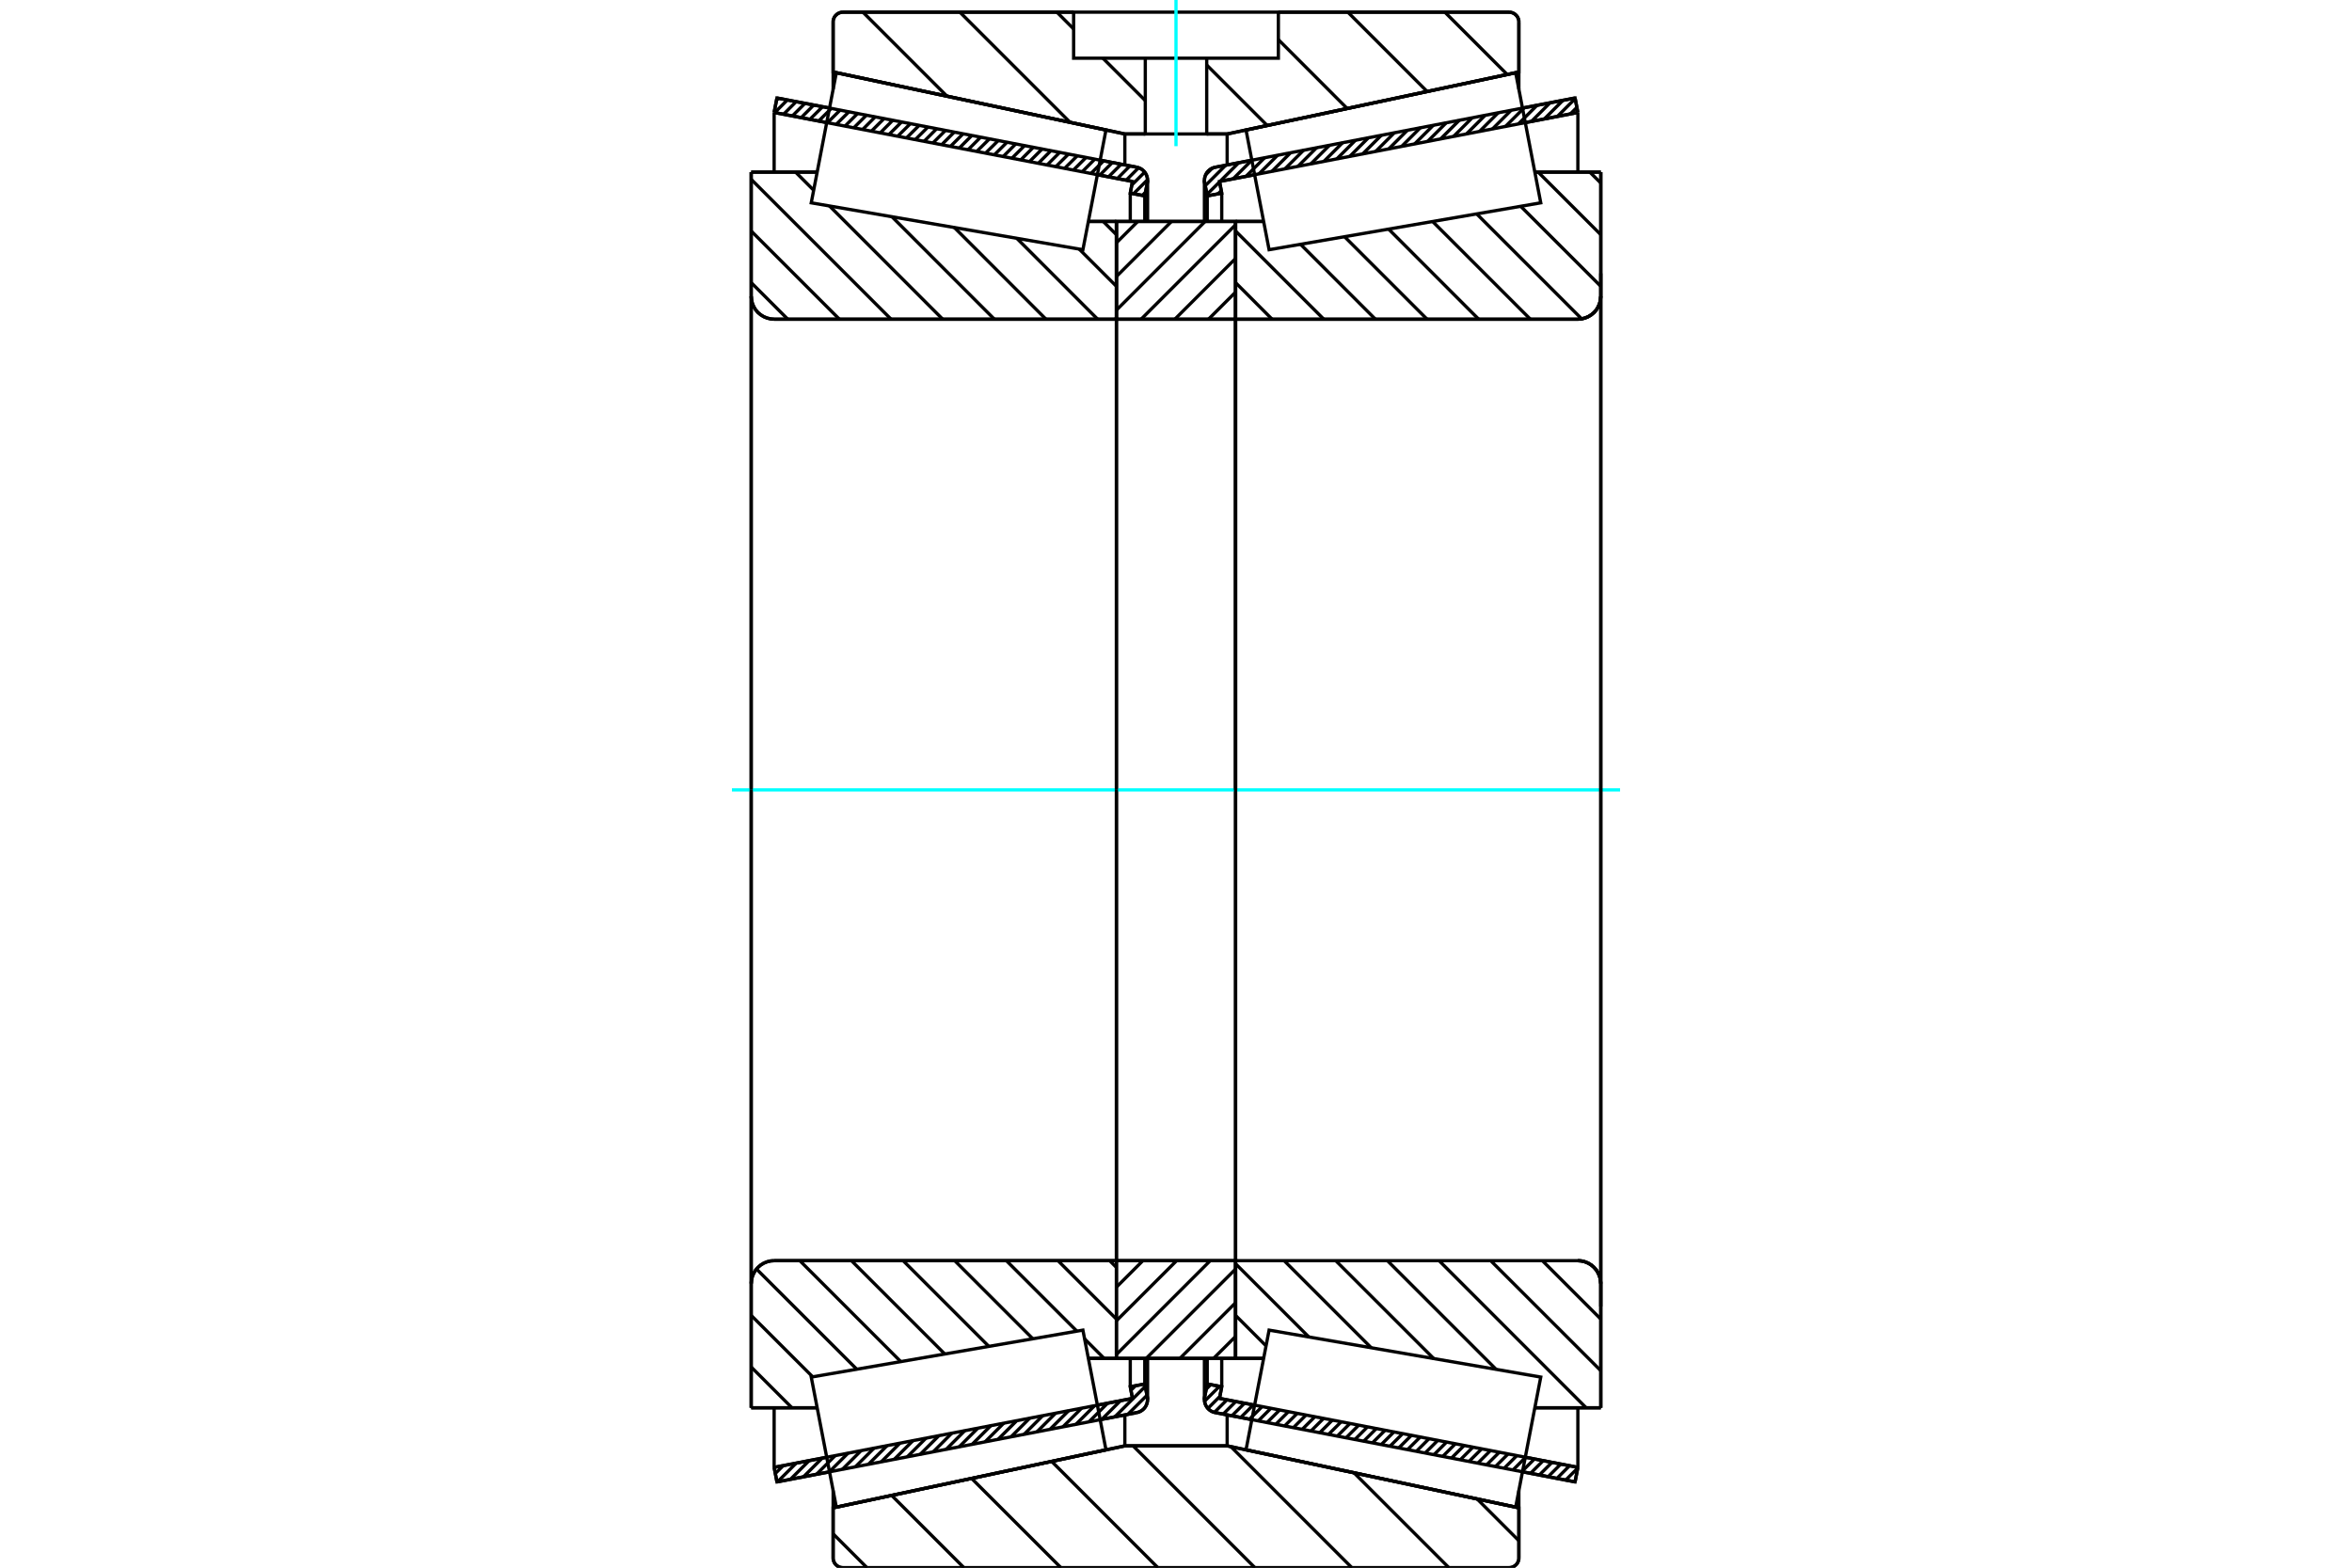 <?xml version="1.0" standalone="no"?>
<!DOCTYPE svg PUBLIC "-//W3C//DTD SVG 1.1//EN"
	"http://www.w3.org/Graphics/SVG/1.1/DTD/svg11.dtd">
<svg xmlns="http://www.w3.org/2000/svg" height="100%" width="100%" viewBox="0 0 36000 24000">
	<rect x="-1800" y="-1200" width="39600" height="26400" style="fill:#FFF"/>
	<g style="fill:none; fill-rule:evenodd" transform="matrix(1 0 0 1 0 0)">
		<g style="fill:none; stroke:#000; stroke-width:50; shape-rendering:geometricPrecision">
			<line x1="24108" y1="22687" x2="23303" y2="22532"/>
			<line x1="19161" y1="21734" x2="18601" y2="21626"/>
			<line x1="24151" y1="22464" x2="24108" y2="22687"/>
			<line x1="18666" y1="21408" x2="19203" y2="21512"/>
			<line x1="23346" y1="22309" x2="24151" y2="22464"/>
			<line x1="18700" y1="21230" x2="18666" y2="21408"/>
			<line x1="18478" y1="21187" x2="18700" y2="21230"/>
			<line x1="18439" y1="21387" x2="18478" y2="21187"/>
			<polyline points="18439,21387 18436,21407 18435,21426 18438,21457 18445,21488 18457,21517 18473,21544 18493,21568 18516,21588 18542,21605 18571,21618 18601,21626"/>
			<line x1="18601" y1="2560" x2="19161" y2="2452"/>
			<line x1="23303" y1="1654" x2="24108" y2="1500"/>
			<polyline points="18601,2560 18571,2568 18542,2581 18516,2598 18493,2619 18473,2643 18457,2670 18445,2699 18438,2729 18435,2760 18436,2780 18439,2799"/>
			<line x1="18478" y1="2999" x2="18439" y2="2799"/>
			<line x1="18700" y1="2957" x2="18478" y2="2999"/>
			<line x1="18666" y1="2778" x2="18700" y2="2957"/>
			<line x1="24151" y1="1722" x2="23346" y2="1877"/>
			<line x1="19203" y1="2675" x2="18666" y2="2778"/>
			<line x1="24108" y1="1500" x2="24151" y2="1722"/>
			<line x1="18478" y1="20796" x2="18478" y2="21187"/>
			<line x1="18478" y1="2999" x2="18478" y2="3390"/>
			<line x1="18700" y1="20796" x2="18700" y2="21230"/>
			<line x1="18700" y1="2957" x2="18700" y2="3390"/>
			<line x1="24151" y1="21552" x2="24151" y2="22464"/>
			<line x1="24151" y1="1722" x2="24151" y2="2635"/>
			<line x1="18435" y1="20796" x2="18435" y2="21426"/>
			<line x1="18435" y1="2760" x2="18435" y2="3390"/>
			<line x1="17399" y1="21626" x2="16839" y2="21734"/>
			<line x1="12697" y1="22532" x2="11892" y2="22687"/>
			<polyline points="17399,21626 17429,21618 17458,21605 17484,21588 17507,21568 17527,21544 17543,21517 17555,21488 17562,21457 17565,21426 17564,21407 17561,21387"/>
			<line x1="17522" y1="21187" x2="17561" y2="21387"/>
			<line x1="17300" y1="21230" x2="17522" y2="21187"/>
			<line x1="17334" y1="21408" x2="17300" y2="21230"/>
			<line x1="11849" y1="22464" x2="12654" y2="22309"/>
			<line x1="16797" y1="21512" x2="17334" y2="21408"/>
			<line x1="11892" y1="22687" x2="11849" y2="22464"/>
			<line x1="11892" y1="1500" x2="12697" y2="1654"/>
			<line x1="16839" y1="2452" x2="17399" y2="2560"/>
			<line x1="11849" y1="1722" x2="11892" y2="1500"/>
			<line x1="17334" y1="2778" x2="16797" y2="2675"/>
			<line x1="12654" y1="1877" x2="11849" y2="1722"/>
			<line x1="17300" y1="2957" x2="17334" y2="2778"/>
			<line x1="17522" y1="2999" x2="17300" y2="2957"/>
			<line x1="17561" y1="2799" x2="17522" y2="2999"/>
			<polyline points="17561,2799 17564,2780 17565,2760 17562,2729 17555,2699 17543,2670 17527,2643 17507,2619 17484,2598 17458,2581 17429,2568 17399,2560"/>
			<line x1="17300" y1="3390" x2="17300" y2="2957"/>
			<line x1="17300" y1="21230" x2="17300" y2="20796"/>
			<line x1="11849" y1="2635" x2="11849" y2="1722"/>
			<line x1="11849" y1="22464" x2="11849" y2="21552"/>
			<line x1="17522" y1="3390" x2="17522" y2="2999"/>
			<line x1="17522" y1="21187" x2="17522" y2="20796"/>
			<line x1="17565" y1="3390" x2="17565" y2="2760"/>
			<line x1="17565" y1="21426" x2="17565" y2="20796"/>
			<line x1="18912" y1="3390" x2="19341" y2="3390"/>
			<line x1="24151" y1="4887" x2="18937" y2="4887"/>
			<polyline points="24151,4887 24206,4882 24259,4869 24310,4848 24357,4819 24399,4784 24435,4742 24463,4695 24484,4644 24497,4590 24502,4536"/>
			<line x1="24502" y1="2635" x2="24502" y2="4536"/>
			<line x1="24502" y1="2635" x2="23492" y2="2635"/>
			<line x1="24502" y1="21552" x2="23492" y2="21552"/>
			<line x1="24502" y1="19651" x2="24502" y2="21552"/>
			<polyline points="24502,19651 24497,19596 24484,19542 24463,19492 24435,19445 24399,19403 24357,19367 24310,19338 24259,19317 24206,19304 24151,19300"/>
			<polyline points="18937,19300 18933,19300 18929,19301 18925,19303 18922,19305 18919,19307 18916,19310 18914,19314 18913,19317 18912,19321 18912,19325"/>
			<line x1="19341" y1="20796" x2="18912" y2="20796"/>
			<line x1="23492" y1="3122" x2="23492" y2="3121"/>
			<line x1="23492" y1="21066" x2="23492" y2="21065"/>
			<polyline points="18937,19300 18933,19300 18929,19301 18925,19303 18922,19305 18919,19307 18916,19310 18914,19314 18913,19317 18912,19321 18912,19325"/>
			<polyline points="24151,4887 24206,4882 24259,4869 24310,4848 24357,4819 24399,4784 24435,4742 24463,4695 24484,4644 24497,4590 24502,4536"/>
			<polyline points="24502,19651 24497,19596 24484,19542 24463,19492 24435,19445 24399,19403 24357,19367 24310,19338 24259,19317 24206,19304 24151,19300"/>
			<line x1="17088" y1="20796" x2="16659" y2="20796"/>
			<line x1="11849" y1="19300" x2="17063" y2="19300"/>
			<polyline points="11849,19300 11794,19304 11741,19317 11690,19338 11643,19367 11601,19403 11565,19445 11537,19492 11516,19542 11503,19596 11498,19651"/>
			<line x1="11498" y1="21552" x2="11498" y2="19651"/>
			<line x1="11498" y1="21552" x2="12508" y2="21552"/>
			<line x1="11498" y1="2635" x2="12508" y2="2635"/>
			<line x1="11498" y1="4536" x2="11498" y2="2635"/>
			<polyline points="11498,4536 11503,4590 11516,4644 11537,4695 11565,4742 11601,4784 11643,4819 11690,4848 11741,4869 11794,4882 11849,4887"/>
			<line x1="17063" y1="4887" x2="11849" y2="4887"/>
			<polyline points="17063,4887 17067,4886 17071,4885 17075,4884 17078,4882 17081,4879 17084,4876 17086,4873 17087,4869 17088,4865 17088,4861"/>
			<line x1="16659" y1="3390" x2="17088" y2="3390"/>
			<line x1="12508" y1="21065" x2="12508" y2="21066"/>
			<line x1="12508" y1="3121" x2="12508" y2="3122"/>
			<line x1="11498" y1="19651" x2="11498" y2="4536"/>
			<line x1="23098" y1="24000" x2="12902" y2="24000"/>
			<polyline points="23098,24000 23122,23998 23144,23993 23166,23984 23186,23971 23204,23956 23220,23938 23232,23918 23241,23896 23247,23873 23248,23850"/>
			<line x1="23248" y1="23084" x2="23248" y2="23850"/>
			<line x1="18783" y1="22135" x2="23248" y2="23084"/>
			<line x1="17217" y1="22135" x2="18783" y2="22135"/>
			<line x1="12752" y1="23084" x2="17217" y2="22135"/>
			<line x1="12752" y1="23850" x2="12752" y2="23084"/>
			<polyline points="12752,23850 12753,23873 12759,23896 12768,23918 12780,23938 12796,23956 12814,23971 12834,23984 12856,23993 12878,23998 12902,24000"/>
			<line x1="12902" y1="186" x2="16433" y2="186"/>
			<line x1="19567" y1="186" x2="23098" y2="186"/>
			<polyline points="12902,186 12878,188 12856,194 12834,203 12814,215 12796,231 12780,248 12768,269 12759,290 12753,313 12752,337"/>
			<line x1="12752" y1="1102" x2="12752" y2="337"/>
			<line x1="17217" y1="2051" x2="12752" y2="1102"/>
			<line x1="18783" y1="2051" x2="18470" y2="2051"/>
			<line x1="17530" y1="2051" x2="17217" y2="2051"/>
			<line x1="23248" y1="1102" x2="18783" y2="2051"/>
			<line x1="23248" y1="337" x2="23248" y2="1102"/>
			<polyline points="23248,337 23247,313 23241,290 23232,269 23220,248 23204,231 23186,215 23166,203 23144,194 23122,188 23098,186"/>
			<line x1="17217" y1="21660" x2="17217" y2="22135"/>
			<line x1="17217" y1="2051" x2="17217" y2="2526"/>
			<line x1="18783" y1="21660" x2="18783" y2="22135"/>
			<line x1="18783" y1="2051" x2="18783" y2="2526"/>
			<line x1="12752" y1="22818" x2="12752" y2="23084"/>
			<line x1="12752" y1="1102" x2="12752" y2="1368"/>
			<line x1="23248" y1="22818" x2="23248" y2="23084"/>
			<line x1="23248" y1="1102" x2="23248" y2="1368"/>
			<line x1="17088" y1="19300" x2="18912" y2="19300"/>
			<line x1="17088" y1="20796" x2="17088" y2="19300"/>
			<line x1="18912" y1="20796" x2="17088" y2="20796"/>
			<line x1="18912" y1="19300" x2="18912" y2="20796"/>
			<line x1="18912" y1="4887" x2="17088" y2="4887"/>
			<line x1="18912" y1="3390" x2="18912" y2="4887"/>
			<line x1="17088" y1="3390" x2="18912" y2="3390"/>
			<line x1="17088" y1="4887" x2="17088" y2="3390"/>
			<line x1="18912" y1="4887" x2="18912" y2="19300"/>
			<line x1="17088" y1="4887" x2="17088" y2="19300"/>
		</g>
		<g style="fill:none; stroke:#0FF; stroke-width:50; shape-rendering:geometricPrecision">
			<line x1="11203" y1="12093" x2="24797" y2="12093"/>
		</g>
		<g style="fill:none; stroke:#000; stroke-width:50; shape-rendering:geometricPrecision">
			<line x1="22115" y1="186" x2="23069" y2="1140"/>
			<line x1="20630" y1="186" x2="21844" y2="1401"/>
			<line x1="19567" y1="607" x2="20620" y2="1661"/>
			<line x1="18470" y1="995" x2="19396" y2="1921"/>
			<line x1="16177" y1="186" x2="16433" y2="443"/>
			<line x1="16881" y1="891" x2="17530" y2="1540"/>
			<line x1="14692" y1="186" x2="16379" y2="1873"/>
			<line x1="13208" y1="186" x2="14494" y2="1472"/>
			<line x1="22610" y1="22949" x2="23248" y2="23587"/>
			<line x1="20725" y1="22548" x2="22177" y2="24000"/>
			<line x1="18840" y1="22147" x2="20692" y2="24000"/>
			<line x1="17343" y1="22135" x2="19208" y2="24000"/>
			<line x1="16097" y1="22373" x2="17723" y2="24000"/>
			<line x1="14872" y1="22634" x2="16239" y2="24000"/>
			<line x1="13648" y1="22894" x2="14754" y2="24000"/>
			<line x1="12752" y1="23482" x2="13270" y2="24000"/>
			<line x1="19567" y1="186" x2="23098" y2="186"/>
			<polyline points="23248,337 23247,313 23241,290 23232,269 23220,248 23204,231 23186,215 23166,203 23144,194 23122,188 23098,186"/>
			<polyline points="23248,337 23248,1102 18783,2051 18470,2051"/>
			<polyline points="16433,186 12902,186 12878,188 12856,194 12834,203 12814,215 12796,231 12780,248 12768,269 12759,290 12753,313 12752,337 12752,1102 17217,2051 17530,2051"/>
			<polyline points="18000,22135 17217,22135 12752,23084 12752,23850 12753,23873 12759,23896 12768,23918 12780,23938 12796,23956 12814,23971 12834,23984 12856,23993 12878,23998 12902,24000 18000,24000"/>
			<polyline points="18000,22135 18783,22135 23248,23084 23248,23850"/>
			<polyline points="23098,24000 23122,23998 23144,23993 23166,23984 23186,23971 23204,23956 23220,23938 23232,23918 23241,23896 23247,23873 23248,23850"/>
			<line x1="23098" y1="24000" x2="18000" y2="24000"/>
			<line x1="16886" y1="3390" x2="17088" y2="3593"/>
			<line x1="16518" y1="3813" x2="17088" y2="4383"/>
			<line x1="15563" y1="3648" x2="16801" y2="4887"/>
			<line x1="14607" y1="3483" x2="16010" y2="4887"/>
			<line x1="13652" y1="3318" x2="15220" y2="4887"/>
			<line x1="12696" y1="3153" x2="14429" y2="4887"/>
			<line x1="12177" y1="2635" x2="12454" y2="2912"/>
			<line x1="11498" y1="2746" x2="13639" y2="4887"/>
			<line x1="11498" y1="3537" x2="12848" y2="4887"/>
			<line x1="11498" y1="4327" x2="12058" y2="4887"/>
			<line x1="16985" y1="19300" x2="17088" y2="19403"/>
			<line x1="16194" y1="19300" x2="17088" y2="20194"/>
			<line x1="16601" y1="20497" x2="16900" y2="20796"/>
			<line x1="15404" y1="19300" x2="16483" y2="20379"/>
			<line x1="14613" y1="19300" x2="15809" y2="20496"/>
			<line x1="13823" y1="19300" x2="15135" y2="20612"/>
			<line x1="13032" y1="19300" x2="14461" y2="20729"/>
			<line x1="12242" y1="19300" x2="13787" y2="20845"/>
			<line x1="11579" y1="19428" x2="13113" y2="20961"/>
			<line x1="11498" y1="20138" x2="12439" y2="21078"/>
			<line x1="11498" y1="20928" x2="12122" y2="21552"/>
			<polyline points="17088,12093 17088,3390 17088,4861"/>
			<polyline points="17063,4887 17067,4886 17071,4885 17075,4884 17078,4882 17081,4879 17084,4876 17086,4873 17087,4869 17088,4865 17088,4861"/>
			<line x1="17063" y1="4887" x2="11849" y2="4887"/>
			<polyline points="11498,4536 11503,4590 11516,4644 11537,4695 11565,4742 11601,4784 11643,4819 11690,4848 11741,4869 11794,4882 11849,4887"/>
			<line x1="11498" y1="4536" x2="11498" y2="2635"/>
			<line x1="11498" y1="4536" x2="11498" y2="12093"/>
			<line x1="11498" y1="2635" x2="12508" y2="2635"/>
			<line x1="16659" y1="3390" x2="17088" y2="3390"/>
			<line x1="17088" y1="20796" x2="16659" y2="20796"/>
			<line x1="12508" y1="21552" x2="11498" y2="21552"/>
			<line x1="11498" y1="12093" x2="11498" y2="19651"/>
			<line x1="11498" y1="21552" x2="11498" y2="19651"/>
			<polyline points="11849,19300 11794,19304 11741,19317 11690,19338 11643,19367 11601,19403 11565,19445 11537,19492 11516,19542 11503,19596 11498,19651"/>
			<line x1="11849" y1="19300" x2="17063" y2="19300"/>
			<line x1="17088" y1="19300" x2="17088" y2="12093"/>
			<line x1="24334" y1="2635" x2="24502" y2="2802"/>
			<line x1="23543" y1="2635" x2="24502" y2="3593"/>
			<line x1="23276" y1="3158" x2="24502" y2="4383"/>
			<line x1="22602" y1="3274" x2="24209" y2="4881"/>
			<line x1="21928" y1="3391" x2="23424" y2="4887"/>
			<line x1="21254" y1="3507" x2="22633" y2="4887"/>
			<line x1="20580" y1="3624" x2="21843" y2="4887"/>
			<line x1="19906" y1="3740" x2="21052" y2="4887"/>
			<line x1="18912" y1="3537" x2="20262" y2="4887"/>
			<line x1="18912" y1="4327" x2="19471" y2="4887"/>
			<line x1="23608" y1="19300" x2="24502" y2="20194"/>
			<line x1="22817" y1="19300" x2="24502" y2="20984"/>
			<line x1="22027" y1="19300" x2="24278" y2="21552"/>
			<line x1="21236" y1="19300" x2="22900" y2="20964"/>
			<line x1="20445" y1="19300" x2="21944" y2="20798"/>
			<line x1="19655" y1="19300" x2="20988" y2="20633"/>
			<line x1="18912" y1="19347" x2="20033" y2="20468"/>
			<line x1="18912" y1="20138" x2="19378" y2="20604"/>
			<polyline points="18912,12093 18912,3390 18912,4861"/>
			<polyline points="18937,4887 24151,4887 24206,4882 24259,4869 24310,4848 24357,4819 24399,4784 24435,4742 24463,4695 24484,4644 24497,4590 24502,4536 24502,2635"/>
			<line x1="24502" y1="4536" x2="24502" y2="12093"/>
			<line x1="24502" y1="2635" x2="23492" y2="2635"/>
			<line x1="19341" y1="3390" x2="18912" y2="3390"/>
			<line x1="18912" y1="20796" x2="19341" y2="20796"/>
			<line x1="23492" y1="21552" x2="24502" y2="21552"/>
			<line x1="24502" y1="12093" x2="24502" y2="19651"/>
			<polyline points="24502,21552 24502,19651 24497,19596 24484,19542 24463,19492 24435,19445 24399,19403 24357,19367 24310,19338 24259,19317 24206,19304 24151,19300 18937,19300 18933,19300 18929,19301 18925,19303 18922,19305 18919,19307 18916,19310 18914,19314 18913,19317 18912,19321 18912,19325 18912,20796 18912,19300"/>
			<line x1="18912" y1="20460" x2="18575" y2="20796"/>
			<line x1="18912" y1="19944" x2="18060" y2="20796"/>
			<line x1="18912" y1="19428" x2="17544" y2="20796"/>
			<line x1="18524" y1="19300" x2="17088" y2="20736"/>
			<line x1="18009" y1="19300" x2="17088" y2="20220"/>
			<line x1="17493" y1="19300" x2="17088" y2="19705"/>
			<line x1="18912" y1="4472" x2="18497" y2="4887"/>
			<line x1="18912" y1="3957" x2="17982" y2="4887"/>
			<line x1="18912" y1="3441" x2="17466" y2="4887"/>
			<line x1="18446" y1="3390" x2="17088" y2="4748"/>
			<line x1="17931" y1="3390" x2="17088" y2="4233"/>
			<line x1="17415" y1="3390" x2="17088" y2="3717"/>
			<polyline points="17088,4887 17088,3390 18912,3390 18912,4887 17088,4887"/>
			<polyline points="17088,19300 18912,19300 18912,20796 17088,20796 17088,19300"/>
			<polyline points="18000,2051 18470,2051 18470,891 19567,891 19567,186 16433,186 16433,891 17530,891 18470,891"/>
			<polyline points="17530,891 17530,2051 18000,2051"/>
		</g>
		<g style="fill:none; stroke:#0FF; stroke-width:50; shape-rendering:geometricPrecision">
			<line x1="18000" y1="2238" x2="18000" y2="0"/>
		</g>
		<g style="fill:none; stroke:#000; stroke-width:50; shape-rendering:geometricPrecision">
			<line x1="24502" y1="20002" x2="24502" y2="4185"/>
			<line x1="18912" y1="19325" x2="18912" y2="4861"/>
			<polyline points="16752,21279 16928,22195 12801,23073 12609,22077 12417,21082 16575,20363 16752,21279"/>
			<polyline points="16752,2907 16575,3823 12417,3105 12609,2109 12801,1114 16928,1991 16752,2907"/>
			<polyline points="19248,21279 19425,20363 23583,21082 23391,22077 23199,23073 19072,22195 19248,21279"/>
			<polyline points="19248,2907 19072,1991 23199,1114 23391,2109 23583,3105 19425,3823 19248,2907"/>
			<line x1="17556" y1="21360" x2="17262" y2="21653"/>
			<line x1="17530" y1="21225" x2="17064" y2="21691"/>
			<line x1="17380" y1="21215" x2="17310" y2="21284"/>
			<line x1="17151" y1="21443" x2="16865" y2="21729"/>
			<line x1="16953" y1="21482" x2="16667" y2="21768"/>
			<line x1="16754" y1="21520" x2="16468" y2="21806"/>
			<line x1="16555" y1="21558" x2="16269" y2="21844"/>
			<line x1="16357" y1="21596" x2="16071" y2="21882"/>
			<line x1="16158" y1="21634" x2="15872" y2="21920"/>
			<line x1="15960" y1="21673" x2="15674" y2="21959"/>
			<line x1="15761" y1="21711" x2="15475" y2="21997"/>
			<line x1="15563" y1="21749" x2="15277" y2="22035"/>
			<line x1="15364" y1="21787" x2="15078" y2="22073"/>
			<line x1="15165" y1="21826" x2="14879" y2="22112"/>
			<line x1="14967" y1="21864" x2="14681" y2="22150"/>
			<line x1="14768" y1="21902" x2="14482" y2="22188"/>
			<line x1="14570" y1="21940" x2="14284" y2="22226"/>
			<line x1="14371" y1="21979" x2="14085" y2="22265"/>
			<line x1="14173" y1="22017" x2="13887" y2="22303"/>
			<line x1="13974" y1="22055" x2="13688" y2="22341"/>
			<line x1="13775" y1="22093" x2="13489" y2="22379"/>
			<line x1="13577" y1="22132" x2="13291" y2="22418"/>
			<line x1="13378" y1="22170" x2="13092" y2="22456"/>
			<line x1="13180" y1="22208" x2="12894" y2="22494"/>
			<line x1="12981" y1="22246" x2="12695" y2="22532"/>
			<line x1="12783" y1="22285" x2="12497" y2="22571"/>
			<line x1="12584" y1="22323" x2="12298" y2="22609"/>
			<line x1="12385" y1="22361" x2="12099" y2="22647"/>
			<line x1="12187" y1="22399" x2="11901" y2="22685"/>
			<line x1="11988" y1="22438" x2="11867" y2="22558"/>
			<line x1="17533" y1="2943" x2="17484" y2="2992"/>
			<line x1="17564" y1="2752" x2="17350" y2="2966"/>
			<line x1="17521" y1="2635" x2="17324" y2="2832"/>
			<line x1="17428" y1="2568" x2="17236" y2="2760"/>
			<line x1="17295" y1="2540" x2="17102" y2="2734"/>
			<line x1="17161" y1="2514" x2="16967" y2="2708"/>
			<line x1="17026" y1="2488" x2="16833" y2="2682"/>
			<line x1="16892" y1="2462" x2="16698" y2="2656"/>
			<line x1="16757" y1="2436" x2="16564" y2="2630"/>
			<line x1="16623" y1="2411" x2="16429" y2="2604"/>
			<line x1="16489" y1="2385" x2="16295" y2="2578"/>
			<line x1="16354" y1="2359" x2="16160" y2="2552"/>
			<line x1="16220" y1="2333" x2="16026" y2="2527"/>
			<line x1="16085" y1="2307" x2="15892" y2="2501"/>
			<line x1="15951" y1="2281" x2="15757" y2="2475"/>
			<line x1="15816" y1="2255" x2="15623" y2="2449"/>
			<line x1="15682" y1="2229" x2="15488" y2="2423"/>
			<line x1="15547" y1="2203" x2="15354" y2="2397"/>
			<line x1="15413" y1="2178" x2="15219" y2="2371"/>
			<line x1="15279" y1="2152" x2="15085" y2="2345"/>
			<line x1="15144" y1="2126" x2="14950" y2="2319"/>
			<line x1="15010" y1="2100" x2="14816" y2="2294"/>
			<line x1="14875" y1="2074" x2="14682" y2="2268"/>
			<line x1="14741" y1="2048" x2="14547" y2="2242"/>
			<line x1="14606" y1="2022" x2="14413" y2="2216"/>
			<line x1="14472" y1="1996" x2="14278" y2="2190"/>
			<line x1="14337" y1="1970" x2="14144" y2="2164"/>
			<line x1="14203" y1="1945" x2="14009" y2="2138"/>
			<line x1="14069" y1="1919" x2="13875" y2="2112"/>
			<line x1="13934" y1="1893" x2="13740" y2="2086"/>
			<line x1="13800" y1="1867" x2="13606" y2="2060"/>
			<line x1="13665" y1="1841" x2="13472" y2="2035"/>
			<line x1="13531" y1="1815" x2="13337" y2="2009"/>
			<line x1="13396" y1="1789" x2="13203" y2="1983"/>
			<line x1="13262" y1="1763" x2="13068" y2="1957"/>
			<line x1="13127" y1="1737" x2="12934" y2="1931"/>
			<line x1="12993" y1="1712" x2="12799" y2="1905"/>
			<line x1="12859" y1="1686" x2="12665" y2="1879"/>
			<line x1="12724" y1="1660" x2="12530" y2="1853"/>
			<line x1="12590" y1="1634" x2="12396" y2="1827"/>
			<line x1="12455" y1="1608" x2="12262" y2="1802"/>
			<line x1="12321" y1="1582" x2="12127" y2="1776"/>
			<line x1="12186" y1="1556" x2="11993" y2="1750"/>
			<line x1="12052" y1="1530" x2="11858" y2="1724"/>
			<line x1="11917" y1="1504" x2="11885" y2="1537"/>
			<polyline points="11849,1722 11892,1500 17399,2560"/>
			<polyline points="17561,2799 17564,2767 17563,2735 17557,2704 17545,2674 17530,2646 17510,2621 17486,2599 17459,2582 17430,2569 17399,2560"/>
			<polyline points="17561,2799 17522,2999 17300,2957 17334,2778 11849,1722"/>
			<polyline points="11849,22464 17334,21408 17300,21230 17522,21187 17561,21387"/>
			<polyline points="17399,21626 17430,21618 17459,21605 17486,21587 17510,21566 17530,21540 17545,21513 17557,21483 17563,21451 17564,21419 17561,21387"/>
			<polyline points="17399,21626 11892,22687 11849,22464"/>
			<line x1="24110" y1="22674" x2="24099" y2="22685"/>
			<line x1="24149" y1="22475" x2="23964" y2="22659"/>
			<line x1="24023" y1="22440" x2="23830" y2="22633"/>
			<line x1="23889" y1="22414" x2="23695" y2="22608"/>
			<line x1="23755" y1="22388" x2="23561" y2="22582"/>
			<line x1="23620" y1="22362" x2="23426" y2="22556"/>
			<line x1="23486" y1="22336" x2="23292" y2="22530"/>
			<line x1="23351" y1="22310" x2="23158" y2="22504"/>
			<line x1="23217" y1="22284" x2="23023" y2="22478"/>
			<line x1="23082" y1="22259" x2="22889" y2="22452"/>
			<line x1="22948" y1="22233" x2="22754" y2="22426"/>
			<line x1="22813" y1="22207" x2="22620" y2="22400"/>
			<line x1="22679" y1="22181" x2="22485" y2="22374"/>
			<line x1="22545" y1="22155" x2="22351" y2="22349"/>
			<line x1="22410" y1="22129" x2="22216" y2="22323"/>
			<line x1="22276" y1="22103" x2="22082" y2="22297"/>
			<line x1="22141" y1="22077" x2="21948" y2="22271"/>
			<line x1="22007" y1="22051" x2="21813" y2="22245"/>
			<line x1="21872" y1="22026" x2="21679" y2="22219"/>
			<line x1="21738" y1="22000" x2="21544" y2="22193"/>
			<line x1="21603" y1="21974" x2="21410" y2="22167"/>
			<line x1="21469" y1="21948" x2="21275" y2="22141"/>
			<line x1="21335" y1="21922" x2="21141" y2="22116"/>
			<line x1="21200" y1="21896" x2="21006" y2="22090"/>
			<line x1="21066" y1="21870" x2="20872" y2="22064"/>
			<line x1="20931" y1="21844" x2="20738" y2="22038"/>
			<line x1="20797" y1="21818" x2="20603" y2="22012"/>
			<line x1="20662" y1="21793" x2="20469" y2="21986"/>
			<line x1="20528" y1="21767" x2="20334" y2="21960"/>
			<line x1="20393" y1="21741" x2="20200" y2="21934"/>
			<line x1="20259" y1="21715" x2="20065" y2="21908"/>
			<line x1="20125" y1="21689" x2="19931" y2="21883"/>
			<line x1="19990" y1="21663" x2="19796" y2="21857"/>
			<line x1="19856" y1="21637" x2="19662" y2="21831"/>
			<line x1="19721" y1="21611" x2="19528" y2="21805"/>
			<line x1="19587" y1="21585" x2="19393" y2="21779"/>
			<line x1="19452" y1="21560" x2="19259" y2="21753"/>
			<line x1="19318" y1="21534" x2="19124" y2="21727"/>
			<line x1="19183" y1="21508" x2="18990" y2="21701"/>
			<line x1="19049" y1="21482" x2="18855" y2="21675"/>
			<line x1="18915" y1="21456" x2="18721" y2="21650"/>
			<line x1="18780" y1="21430" x2="18587" y2="21623"/>
			<line x1="18672" y1="21378" x2="18488" y2="21562"/>
			<line x1="18666" y1="21223" x2="18437" y2="21452"/>
			<line x1="18532" y1="21197" x2="18462" y2="21267"/>
			<line x1="24136" y1="1644" x2="24036" y2="1744"/>
			<line x1="24110" y1="1510" x2="23837" y2="1783"/>
			<line x1="23924" y1="1535" x2="23638" y2="1821"/>
			<line x1="23726" y1="1573" x2="23440" y2="1859"/>
			<line x1="23527" y1="1611" x2="23241" y2="1897"/>
			<line x1="23329" y1="1650" x2="23043" y2="1936"/>
			<line x1="23130" y1="1688" x2="22844" y2="1974"/>
			<line x1="22932" y1="1726" x2="22646" y2="2012"/>
			<line x1="22733" y1="1764" x2="22447" y2="2050"/>
			<line x1="22534" y1="1803" x2="22248" y2="2089"/>
			<line x1="22336" y1="1841" x2="22050" y2="2127"/>
			<line x1="22137" y1="1879" x2="21851" y2="2165"/>
			<line x1="21939" y1="1917" x2="21653" y2="2203"/>
			<line x1="21740" y1="1955" x2="21454" y2="2241"/>
			<line x1="21542" y1="1994" x2="21256" y2="2280"/>
			<line x1="21343" y1="2032" x2="21057" y2="2318"/>
			<line x1="21144" y1="2070" x2="20858" y2="2356"/>
			<line x1="20946" y1="2108" x2="20660" y2="2394"/>
			<line x1="20747" y1="2147" x2="20461" y2="2433"/>
			<line x1="20549" y1="2185" x2="20263" y2="2471"/>
			<line x1="20350" y1="2223" x2="20064" y2="2509"/>
			<line x1="20152" y1="2261" x2="19866" y2="2547"/>
			<line x1="19953" y1="2300" x2="19667" y2="2586"/>
			<line x1="19754" y1="2338" x2="19468" y2="2624"/>
			<line x1="19556" y1="2376" x2="19270" y2="2662"/>
			<line x1="19357" y1="2414" x2="19071" y2="2700"/>
			<line x1="19159" y1="2453" x2="18873" y2="2739"/>
			<line x1="18693" y1="2918" x2="18644" y2="2967"/>
			<line x1="18960" y1="2491" x2="18674" y2="2777"/>
			<line x1="18667" y1="2784" x2="18473" y2="2977"/>
			<line x1="18761" y1="2529" x2="18448" y2="2843"/>
			<line x1="18556" y1="2574" x2="18453" y2="2677"/>
			<polyline points="24151,1722 24108,1500 18601,2560 18570,2569 18541,2582 18514,2599 18490,2621 18470,2646 18455,2674 18443,2704 18437,2735 18436,2767 18439,2799 18478,2999 18700,2957 18666,2778 24151,1722"/>
			<polyline points="24151,22464 18666,21408 18700,21230 18478,21187 18439,21387 18436,21419 18437,21451 18443,21483 18455,21513 18470,21540 18490,21566 18514,21587 18541,21605 18570,21618 18601,21626 24108,22687 24151,22464"/>
		</g>
	</g>
</svg>
